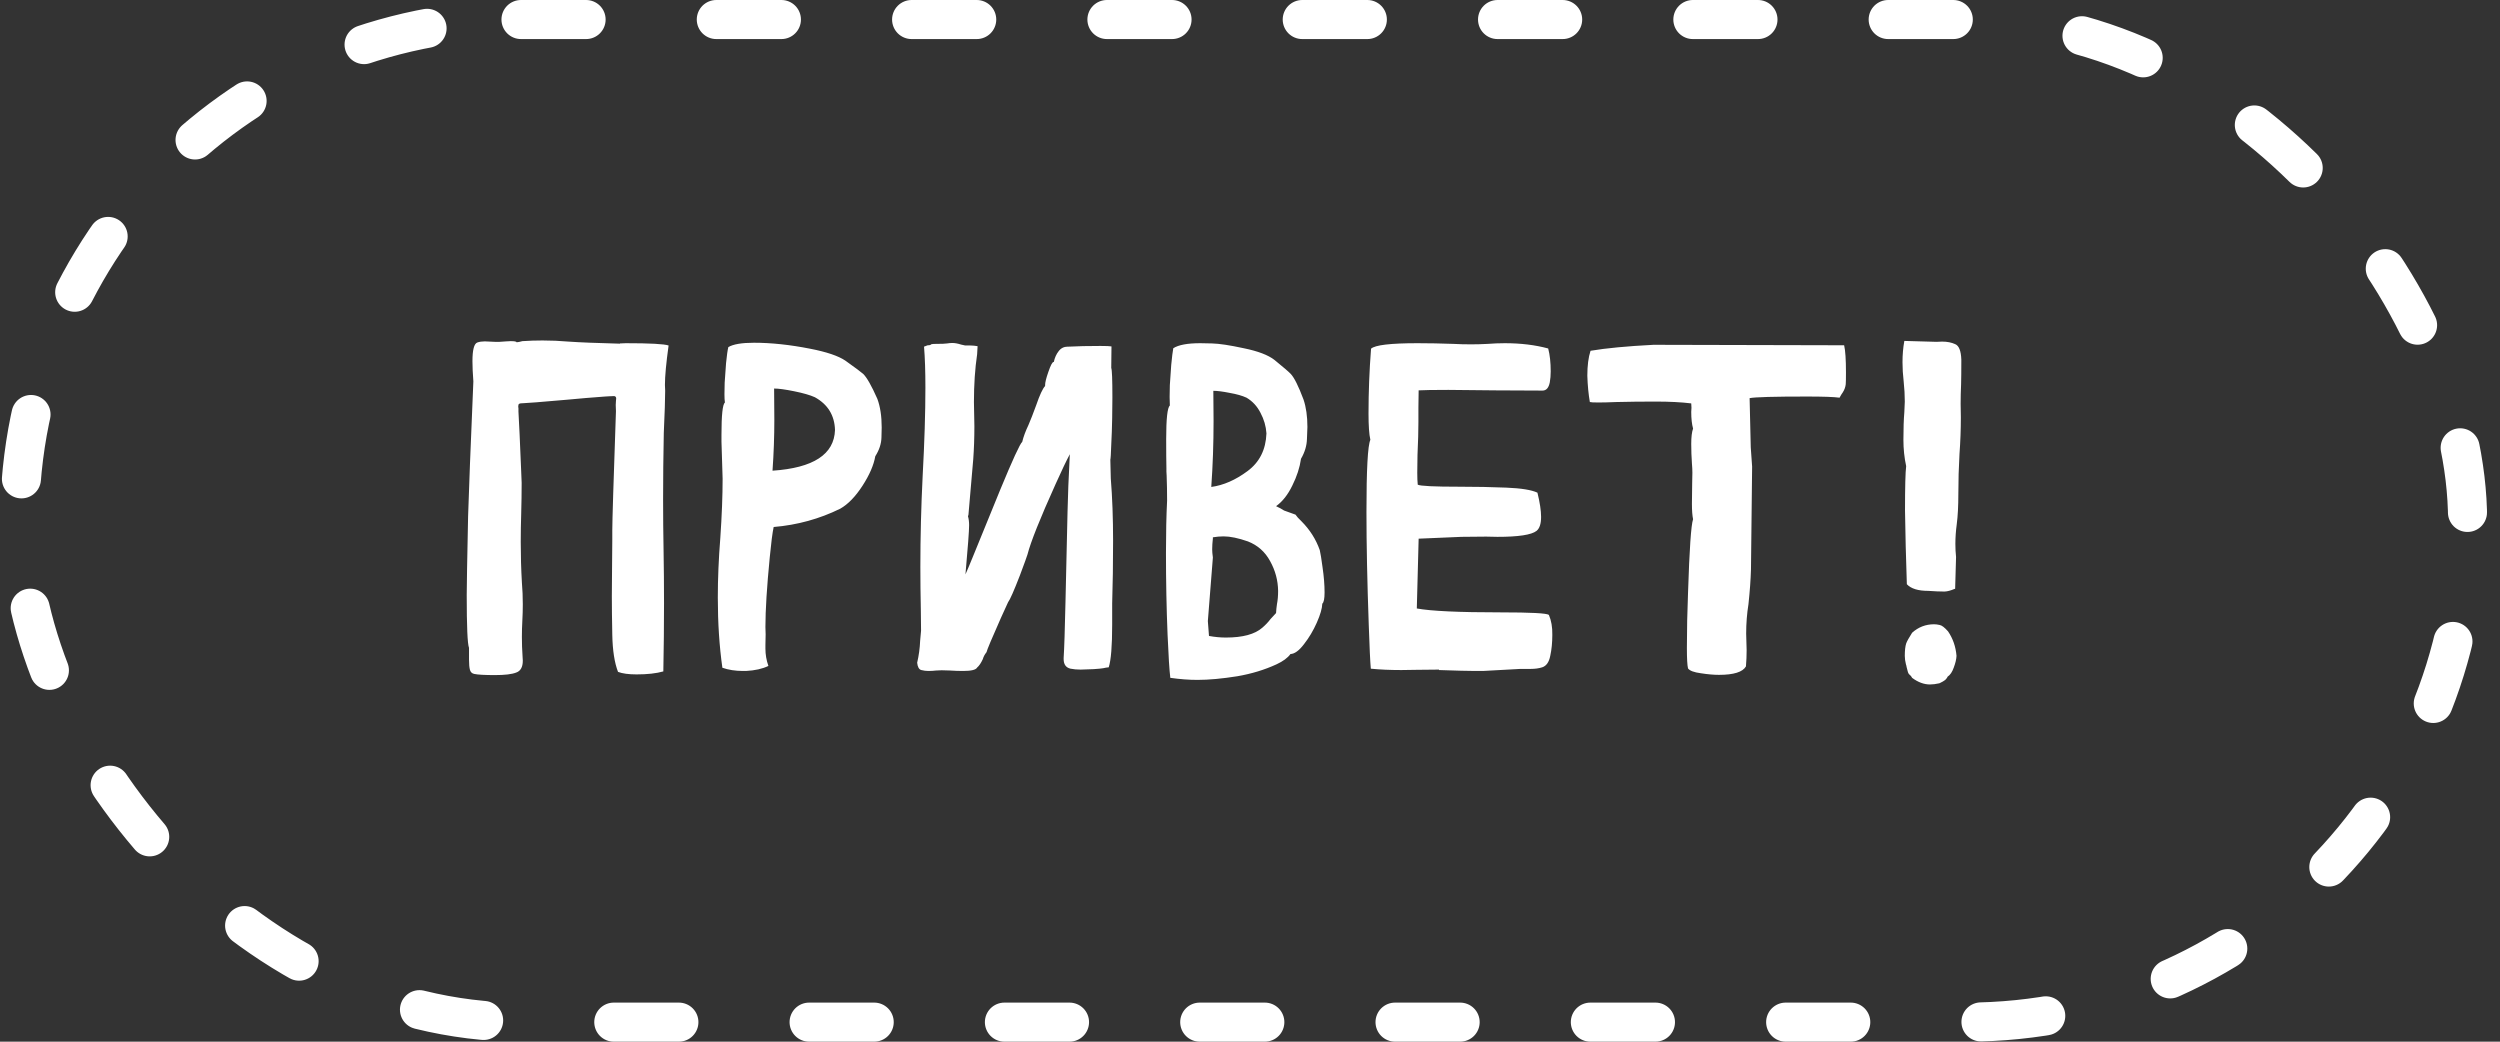 <?xml version="1.0" encoding="UTF-8"?> <svg xmlns="http://www.w3.org/2000/svg" width="192" height="80" viewBox="0 0 192 80" fill="none"><rect x="0" y="0" width="192" height="80" fill="#333333" stroke="none"/> <rect x="1.512" y="1.5" width="188" height="77" rx="38.5" stroke="white" stroke-width="3" stroke-linecap="round" stroke-dasharray="5 10"></rect> <path d="M38.007 51.847C37.221 51.847 36.694 51.817 36.425 51.759C36.249 51.724 36.138 51.618 36.091 51.442C36.044 51.267 36.02 51.009 36.02 50.669V49.755C35.903 49.462 35.844 48.108 35.844 45.694C35.844 45.038 35.88 43.023 35.95 39.648C36.008 37.726 36.143 34.274 36.354 29.294C36.307 28.673 36.284 28.157 36.284 27.747C36.284 26.88 36.407 26.399 36.653 26.306C36.817 26.247 37.011 26.218 37.233 26.218L38.007 26.253C38.077 26.253 38.2 26.253 38.376 26.253C38.563 26.241 38.727 26.23 38.868 26.218C39.02 26.206 39.138 26.2 39.219 26.2C39.513 26.2 39.665 26.23 39.676 26.288C39.805 26.276 39.952 26.247 40.116 26.2C40.632 26.165 41.147 26.148 41.663 26.148C42.331 26.148 42.999 26.177 43.667 26.235C44.487 26.294 45.8 26.347 47.604 26.394L47.622 26.376L48.061 26.358C49.925 26.358 51.02 26.417 51.348 26.534C51.161 27.882 51.067 28.89 51.067 29.558L51.085 30.015C51.085 30.624 51.05 31.702 50.979 33.249C50.944 35.019 50.926 36.712 50.926 38.329C50.926 39.688 50.938 41.001 50.962 42.267C50.985 43.579 50.997 44.933 50.997 46.327C50.997 48.015 50.979 49.761 50.944 51.565C50.405 51.718 49.719 51.794 48.888 51.794C48.278 51.794 47.803 51.73 47.464 51.601C47.194 50.898 47.048 49.954 47.024 48.77C47.001 47.575 46.989 46.585 46.989 45.8C46.989 45.003 46.995 44.224 47.007 43.462C47.018 42.688 47.024 42.02 47.024 41.458V40.702C47.024 40.023 47.118 36.981 47.305 31.579L47.288 31.105C47.288 30.964 47.294 30.858 47.305 30.788C47.317 30.718 47.323 30.659 47.323 30.612C47.323 30.495 47.27 30.431 47.165 30.419L46.761 30.436C46.678 30.448 46.579 30.454 46.462 30.454C45.489 30.524 44.511 30.606 43.526 30.7C41.511 30.876 40.409 30.964 40.221 30.964C40.034 30.964 39.917 30.981 39.87 31.017C39.823 31.04 39.8 31.11 39.8 31.227L39.817 31.368V31.614C39.864 32.376 39.934 33.911 40.028 36.22L40.063 37.081C40.063 37.843 40.051 38.634 40.028 39.454C40.005 40.181 39.993 40.901 39.993 41.616C39.993 42.683 40.022 43.72 40.081 44.727C40.128 45.278 40.151 45.841 40.151 46.415C40.151 46.825 40.139 47.241 40.116 47.663C40.093 48.085 40.081 48.501 40.081 48.911C40.081 49.415 40.098 49.919 40.133 50.423L40.151 50.739C40.151 51.231 39.981 51.536 39.641 51.653C39.313 51.782 38.768 51.847 38.007 51.847ZM59.329 36.149C62.469 35.938 64.069 34.895 64.128 33.02C64.093 31.895 63.577 31.058 62.581 30.507C62.218 30.343 61.69 30.19 60.999 30.05C60.307 29.909 59.792 29.839 59.452 29.839L59.469 32.247C59.469 33.524 59.423 34.825 59.329 36.149ZM57.29 51.53H57.061C56.475 51.53 55.948 51.448 55.479 51.284C55.245 49.632 55.128 47.833 55.128 45.888C55.128 44.446 55.192 42.917 55.321 41.3C55.438 39.589 55.497 38.077 55.497 36.765L55.409 33.917V33.39C55.409 31.878 55.497 31.052 55.673 30.911C55.649 30.759 55.638 30.548 55.638 30.278C55.638 30.091 55.643 29.792 55.655 29.382C55.678 28.972 55.714 28.474 55.761 27.888C55.819 27.302 55.878 26.892 55.936 26.657C56.311 26.435 56.968 26.323 57.905 26.323C59.229 26.323 60.665 26.476 62.212 26.78C63.477 27.026 64.38 27.331 64.919 27.694C65.692 28.245 66.149 28.585 66.29 28.714C66.571 28.983 66.934 29.622 67.38 30.63C67.602 31.227 67.714 31.96 67.714 32.827C67.714 32.862 67.708 33.12 67.696 33.601C67.684 34.081 67.526 34.562 67.221 35.042C67.104 35.722 66.776 36.477 66.237 37.31C65.698 38.142 65.13 38.727 64.532 39.067C62.938 39.852 61.233 40.321 59.417 40.474C59.323 40.919 59.223 41.692 59.118 42.794C58.895 45.067 58.784 46.855 58.784 48.155L58.801 48.718C58.801 49.046 58.796 49.321 58.784 49.544V49.808C58.784 50.265 58.86 50.71 59.013 51.144C58.555 51.366 57.981 51.495 57.29 51.53ZM71.3 51.53C71.124 51.53 70.942 51.507 70.755 51.46C70.579 51.413 70.473 51.226 70.438 50.898C70.567 50.347 70.643 49.784 70.667 49.21L70.737 48.437C70.737 47.862 70.731 47.306 70.719 46.767C70.696 45.688 70.684 44.61 70.684 43.532C70.684 41.224 70.743 38.898 70.86 36.554C71.001 33.952 71.071 31.69 71.071 29.769C71.071 28.515 71.036 27.466 70.966 26.622L71.247 26.517C71.341 26.517 71.399 26.511 71.423 26.499C71.446 26.487 71.464 26.481 71.475 26.481C71.475 26.435 71.604 26.411 71.862 26.411C72.319 26.411 72.612 26.399 72.741 26.376C72.882 26.352 73.016 26.341 73.145 26.341C73.333 26.341 73.555 26.382 73.813 26.464L74.13 26.534H74.534C74.698 26.534 74.88 26.552 75.079 26.587L75.044 27.202C74.88 28.315 74.798 29.54 74.798 30.876L74.833 32.739C74.833 33.63 74.803 34.474 74.745 35.27L74.376 39.542C74.376 39.565 74.37 39.583 74.358 39.595C74.358 39.595 74.352 39.612 74.341 39.648C74.399 39.847 74.428 40.075 74.428 40.333C74.428 40.755 74.335 42.015 74.147 44.112C74.264 43.855 74.452 43.409 74.71 42.776L76.819 37.608C77.768 35.312 78.331 34.087 78.507 33.935C78.6 33.548 78.758 33.12 78.981 32.651C79.145 32.276 79.344 31.767 79.579 31.122C79.848 30.337 80.077 29.845 80.264 29.645V29.575C80.264 29.376 80.346 29.042 80.51 28.573C80.686 28.058 80.821 27.8 80.915 27.8H80.932C81.003 27.472 81.126 27.196 81.302 26.974C81.477 26.739 81.712 26.622 82.005 26.622H82.093C82.725 26.587 83.534 26.569 84.518 26.569C84.964 26.569 85.245 26.581 85.362 26.605L85.344 28.257C85.403 28.398 85.432 29.159 85.432 30.542C85.432 30.929 85.427 31.456 85.415 32.124C85.403 32.792 85.38 33.472 85.344 34.163C85.321 34.843 85.298 35.224 85.274 35.306L85.309 36.747C85.427 38.212 85.485 39.806 85.485 41.528C85.485 43.251 85.462 44.856 85.415 46.345V47.962C85.415 49.602 85.327 50.698 85.151 51.249C85.01 51.261 84.87 51.284 84.729 51.319C84.6 51.343 84.354 51.366 83.991 51.39L82.989 51.425C82.708 51.425 82.45 51.401 82.216 51.355C81.864 51.273 81.688 51.026 81.688 50.616V50.528C81.735 49.813 81.782 48.384 81.829 46.239L81.987 39.296C82.01 38.124 82.069 36.653 82.163 34.884C81.905 35.364 81.542 36.126 81.073 37.169C79.878 39.817 79.157 41.622 78.911 42.583C78.876 42.712 78.682 43.245 78.331 44.183C77.874 45.366 77.569 46.058 77.417 46.257L76.872 47.452C76.169 49.034 75.8 49.913 75.764 50.089C75.624 50.265 75.53 50.44 75.483 50.616C75.343 50.921 75.196 51.138 75.044 51.267C74.95 51.442 74.593 51.53 73.971 51.53C73.643 51.53 73.303 51.519 72.952 51.495L72.319 51.477C72.143 51.477 72.003 51.483 71.897 51.495C71.698 51.519 71.499 51.53 71.3 51.53ZM93.026 37.398C93.964 37.269 94.889 36.864 95.803 36.185C96.729 35.505 97.216 34.538 97.263 33.284C97.227 32.733 97.075 32.206 96.805 31.702C96.548 31.198 96.19 30.811 95.733 30.542C95.405 30.39 94.971 30.267 94.432 30.173C93.905 30.067 93.489 30.015 93.184 30.015L93.202 32.335C93.202 34.058 93.143 35.745 93.026 37.398ZM94.151 48.964C95.44 48.964 96.372 48.712 96.946 48.208C97.192 47.997 97.403 47.774 97.579 47.54L98.001 47.083C98.013 46.86 98.036 46.632 98.071 46.398C98.13 46.105 98.159 45.765 98.159 45.378C98.147 44.569 97.942 43.808 97.544 43.093C97.157 42.378 96.589 41.874 95.839 41.581C95.1 41.323 94.479 41.194 93.975 41.194C93.706 41.194 93.43 41.218 93.149 41.265V41.352C93.114 41.657 93.096 41.938 93.096 42.196C93.096 42.36 93.114 42.565 93.149 42.812L92.763 47.698L92.85 48.841C93.296 48.923 93.729 48.964 94.151 48.964ZM91.971 52.216C91.315 52.216 90.618 52.163 89.88 52.058C89.809 51.483 89.739 50.376 89.669 48.735C89.587 46.731 89.546 44.64 89.546 42.46C89.546 40.937 89.575 39.601 89.633 38.452C89.633 37.796 89.622 37.151 89.598 36.519C89.598 36.413 89.593 36.313 89.581 36.22V35.956C89.569 35.452 89.563 34.708 89.563 33.724C89.563 32.165 89.657 31.304 89.844 31.14C89.833 30.987 89.827 30.77 89.827 30.489C89.827 30.302 89.833 29.997 89.844 29.575C89.868 29.142 89.903 28.626 89.95 28.028C90.008 27.419 90.061 26.991 90.108 26.745C90.507 26.487 91.198 26.358 92.182 26.358C92.229 26.358 92.528 26.364 93.079 26.376C93.63 26.388 94.444 26.511 95.522 26.745C96.612 26.968 97.397 27.267 97.878 27.642C98.569 28.204 98.985 28.561 99.126 28.714C99.395 28.995 99.723 29.651 100.11 30.683C100.309 31.269 100.409 31.972 100.409 32.792C100.409 32.886 100.397 33.19 100.374 33.706C100.362 34.222 100.21 34.731 99.917 35.235C99.823 35.903 99.6 36.589 99.249 37.292C98.909 37.995 98.493 38.523 98.001 38.874C98.235 38.98 98.44 39.091 98.616 39.208L99.495 39.524C99.577 39.653 99.729 39.823 99.952 40.034C100.596 40.679 101.065 41.417 101.358 42.249C101.417 42.495 101.487 42.929 101.569 43.55C101.675 44.265 101.727 44.915 101.727 45.501C101.727 45.981 101.669 46.269 101.552 46.362C101.54 46.726 101.399 47.212 101.13 47.821C100.86 48.431 100.532 48.981 100.145 49.474C99.77 49.966 99.425 50.218 99.108 50.23C98.897 50.523 98.54 50.786 98.036 51.02C97.122 51.442 96.12 51.747 95.03 51.935C93.858 52.122 92.839 52.216 91.971 52.216ZM113.891 51.53H113.294C112.813 51.53 111.887 51.507 110.516 51.46V51.425L108.829 51.442L107.616 51.46C106.749 51.46 105.969 51.425 105.278 51.355C105.231 50.827 105.178 49.702 105.12 47.98C105.003 44.71 104.944 41.821 104.944 39.313C104.944 36.067 105.044 34.222 105.243 33.776C105.149 33.366 105.102 32.692 105.102 31.755C105.102 30.114 105.167 28.456 105.296 26.78C105.6 26.499 106.79 26.358 108.864 26.358C109.731 26.358 110.657 26.376 111.641 26.411C112.063 26.435 112.509 26.446 112.977 26.446C113.376 26.446 113.798 26.435 114.243 26.411C114.7 26.376 115.145 26.358 115.579 26.358C116.798 26.358 117.905 26.493 118.901 26.763C119.03 27.255 119.094 27.841 119.094 28.52C119.094 28.825 119.071 29.106 119.024 29.364C118.942 29.786 118.755 29.997 118.462 29.997L114.841 29.98L111.237 29.944C110.1 29.944 109.339 29.956 108.952 29.98L108.934 31.315V32.423L108.917 33.53C108.87 34.491 108.846 35.417 108.846 36.308C108.846 36.683 108.858 36.987 108.882 37.222C109.057 37.327 110.141 37.38 112.134 37.38C113.352 37.38 114.536 37.403 115.684 37.45C116.833 37.497 117.63 37.626 118.075 37.837C118.262 38.599 118.356 39.22 118.356 39.7C118.356 40.227 118.239 40.585 118.005 40.773C117.618 41.077 116.616 41.23 114.999 41.23L114.137 41.212L112.239 41.23L108.952 41.37L108.811 46.731C109.901 46.931 112.052 47.03 115.262 47.03C117.559 47.03 118.79 47.095 118.954 47.224C119.141 47.657 119.229 48.167 119.218 48.753C119.218 49.351 119.165 49.89 119.059 50.37C118.966 50.851 118.76 51.144 118.444 51.249C118.186 51.331 117.893 51.372 117.565 51.372H116.774L113.891 51.53ZM132.014 51.829C131.616 51.829 131.153 51.788 130.626 51.706C130.098 51.636 129.77 51.513 129.641 51.337C129.583 51.102 129.553 50.581 129.553 49.773C129.553 48.378 129.583 46.96 129.641 45.519C129.747 42.19 129.876 40.31 130.028 39.876C129.969 39.595 129.94 39.202 129.94 38.698L129.958 37.187L129.975 36.308C129.975 36.108 129.964 35.868 129.94 35.587C129.905 35.095 129.887 34.597 129.887 34.093C129.887 33.565 129.934 33.173 130.028 32.915C129.934 32.575 129.887 32.148 129.887 31.632L129.905 31.315C129.905 31.198 129.899 31.087 129.887 30.981C129.137 30.888 128.223 30.841 127.145 30.841C126.079 30.841 125.077 30.852 124.139 30.876C123.577 30.899 123.114 30.911 122.751 30.911C122.387 30.911 122.171 30.899 122.1 30.876C121.995 30.267 121.93 29.593 121.907 28.855C121.907 28.081 121.989 27.442 122.153 26.939C123.337 26.739 124.948 26.587 126.987 26.481L141.63 26.517C141.723 26.915 141.77 27.612 141.77 28.608C141.77 29.065 141.764 29.364 141.753 29.505C141.729 29.727 141.653 29.939 141.524 30.138C141.454 30.231 141.372 30.366 141.278 30.542C140.844 30.483 140.012 30.454 138.782 30.454C136.251 30.454 134.78 30.495 134.37 30.577L134.458 34.356L134.563 35.833L134.475 43.726C134.452 44.523 134.387 45.413 134.282 46.398C134.165 47.124 134.106 47.88 134.106 48.665L134.141 49.931C134.141 50.352 134.124 50.769 134.089 51.179C133.843 51.612 133.151 51.829 132.014 51.829ZM148.221 52.567C147.764 52.567 147.307 52.398 146.85 52.058L146.762 51.917C146.68 51.847 146.622 51.788 146.587 51.741C146.552 51.706 146.499 51.536 146.428 51.231C146.417 51.149 146.399 51.079 146.376 51.02C146.317 50.786 146.288 50.569 146.288 50.37C146.288 49.96 146.323 49.644 146.393 49.421C146.452 49.257 146.604 48.981 146.85 48.595C147.331 48.161 147.893 47.944 148.538 47.944C148.667 47.944 148.807 47.962 148.96 47.997C149.124 48.02 149.341 48.185 149.61 48.489C149.985 49.04 150.202 49.667 150.26 50.37C150.249 50.628 150.178 50.927 150.05 51.267C149.932 51.606 149.774 51.841 149.575 51.97C149.563 52.005 149.552 52.028 149.54 52.04C149.528 52.063 149.516 52.081 149.505 52.093C149.505 52.105 149.493 52.116 149.469 52.128C149.458 52.14 149.434 52.169 149.399 52.216C149.294 52.298 149.153 52.38 148.977 52.462L148.925 52.48C148.667 52.538 148.432 52.567 148.221 52.567ZM149.346 45.431C148.995 45.431 148.573 45.413 148.081 45.378C147.307 45.378 146.762 45.208 146.446 44.868C146.376 42.841 146.329 40.954 146.305 39.208C146.305 37.392 146.335 36.255 146.393 35.798C146.253 35.153 146.182 34.48 146.182 33.776C146.182 32.921 146.206 32.212 146.253 31.649C146.276 31.274 146.288 31.005 146.288 30.841C146.288 30.349 146.259 29.827 146.2 29.276C146.141 28.773 146.112 28.286 146.112 27.817C146.112 27.243 146.159 26.698 146.253 26.183L148.731 26.253L149.153 26.235C149.54 26.235 149.874 26.3 150.155 26.429C150.448 26.546 150.606 26.944 150.63 27.624C150.63 28.456 150.624 29.089 150.612 29.523C150.589 30.026 150.577 30.524 150.577 31.017C150.589 31.356 150.594 31.702 150.594 32.054C150.594 32.98 150.559 33.917 150.489 34.866C150.43 35.886 150.401 36.905 150.401 37.925C150.401 38.862 150.36 39.642 150.278 40.263C150.208 40.778 150.173 41.282 150.173 41.774C150.173 42.114 150.19 42.448 150.225 42.776L150.155 45.22L150.085 45.237C149.815 45.355 149.569 45.419 149.346 45.431Z" fill="white"></path> </svg> 